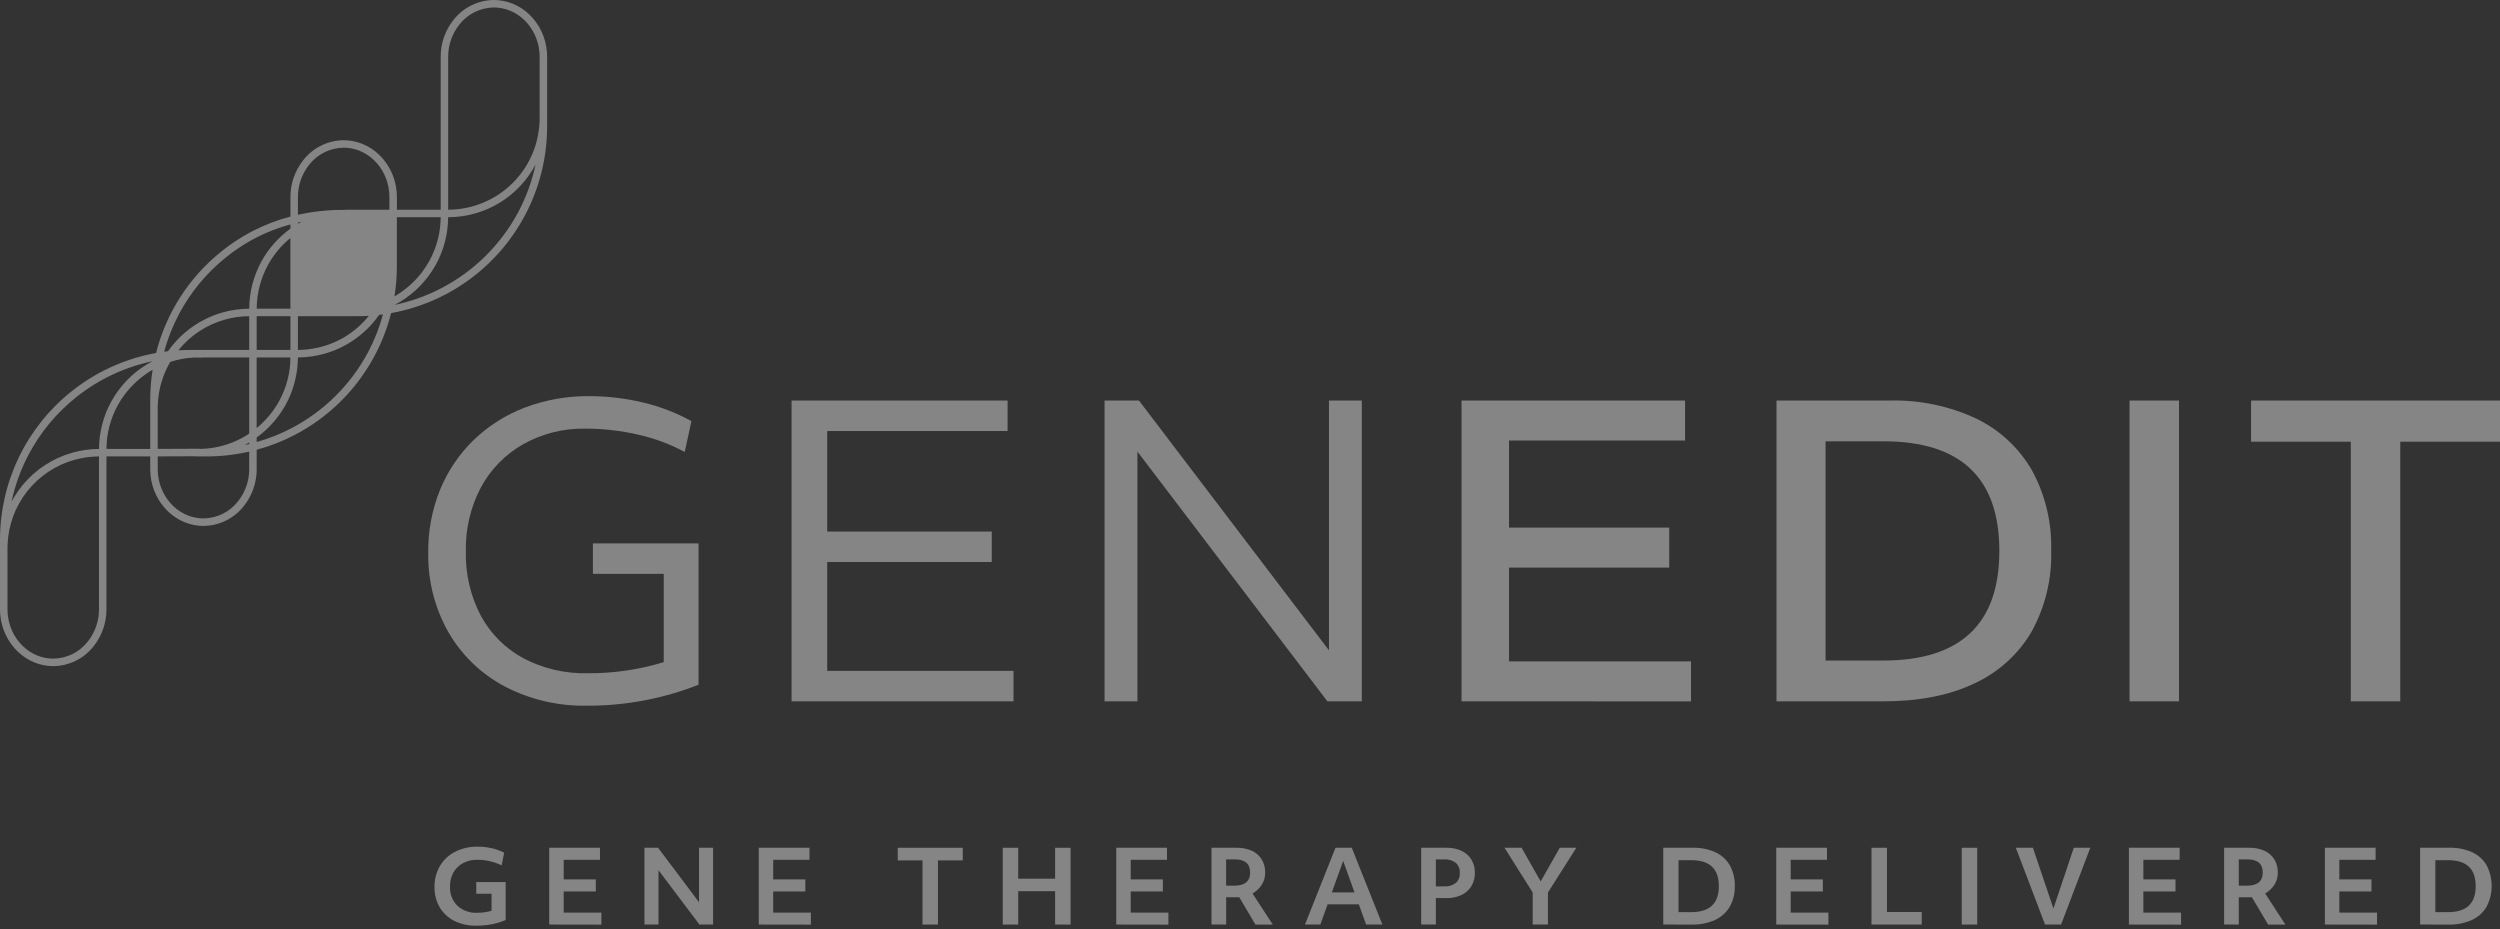 <svg width="113" height="42" viewBox="0 0 113 42" fill="none" xmlns="http://www.w3.org/2000/svg">
<rect x="0" y="0" width="113" height="42" fill="#333333" stroke="none"/>
<g id="Genedit" opacity="0.4" clip-path="url(#clip0_463_138)">
<g id="text">
<g id="tag_text">
<path id="fullLogo" d="M21.531 41.841C21.187 41.849 20.845 41.775 20.535 41.624C20.262 41.488 20.033 41.276 19.875 41.014C19.714 40.734 19.632 40.415 19.64 40.091C19.633 39.756 19.719 39.426 19.888 39.136C20.052 38.863 20.29 38.641 20.575 38.497C20.892 38.339 21.242 38.261 21.596 38.269C21.808 38.269 22.018 38.292 22.224 38.339C22.421 38.382 22.61 38.45 22.789 38.543L22.675 39.114C22.504 39.031 22.325 38.968 22.14 38.926C21.954 38.884 21.764 38.863 21.573 38.862C21.349 38.857 21.126 38.909 20.927 39.013C20.746 39.11 20.597 39.256 20.495 39.434C20.389 39.627 20.335 39.844 20.34 40.065C20.332 40.225 20.357 40.386 20.414 40.536C20.471 40.686 20.558 40.823 20.671 40.937C20.793 41.048 20.936 41.133 21.09 41.187C21.245 41.242 21.409 41.266 21.573 41.257C21.791 41.258 22.008 41.227 22.217 41.166V40.398H21.527V39.869H22.856V41.586C22.652 41.673 22.439 41.738 22.221 41.778C21.994 41.821 21.763 41.842 21.531 41.841Z" fill="white"/>
<path id="fullLogo-2" d="M24.825 41.79V38.319H27.119V38.864H25.479V39.75H26.931V40.294H25.479V41.249H27.183V41.794L24.825 41.79Z" fill="white"/>
<path id="fullLogo-3" d="M29.129 41.79V38.319H29.746L31.596 40.781V38.319H32.231V41.79H31.615L29.764 39.332V41.79H29.129Z" fill="white"/>
<path id="fullLogo-4" d="M34.296 41.79V38.319H36.589V38.864H34.949V39.75H36.402V40.294H34.949V41.249H36.653V41.794L34.296 41.79Z" fill="white"/>
<path id="fullLogo-5" d="M41.697 41.79V38.89H40.577V38.319H43.516V38.89H42.396V41.79H41.697Z" fill="white"/>
<path id="fullLogo-6" d="M45.324 41.79V38.319H46.023V39.717H47.691V38.319H48.39V41.79H47.691V40.282H46.023V41.79H45.324Z" fill="white"/>
<path id="fullLogo-7" d="M50.455 41.79V38.319H52.748V38.864H51.109V39.75H52.561V40.294H51.109V41.249H52.812V41.794L50.455 41.79Z" fill="white"/>
<path id="fullLogo-8" d="M54.759 41.79V38.319H55.902C56.137 38.313 56.371 38.36 56.587 38.456C56.769 38.539 56.923 38.674 57.03 38.844C57.137 39.025 57.191 39.233 57.185 39.443C57.19 39.641 57.134 39.836 57.025 40.002C56.921 40.16 56.78 40.291 56.614 40.384L57.528 41.791H56.746L56.016 40.557H55.422V41.79H54.759ZM55.809 38.844H55.421V40.032H55.787C56.265 40.032 56.505 39.834 56.505 39.438C56.505 39.042 56.273 38.844 55.809 38.844Z" fill="white"/>
<path id="fullLogo-9" d="M58.984 41.79L60.364 38.318H61.1L62.484 41.79H61.748L61.419 40.876H60.008L59.679 41.79H58.984ZM60.2 40.337H61.224L60.712 38.912L60.2 40.337Z" fill="white"/>
<path id="fullLogo-10" d="M64.238 41.79V38.319H65.385C65.619 38.313 65.851 38.361 66.063 38.458C66.246 38.544 66.4 38.68 66.507 38.851C66.615 39.032 66.67 39.241 66.664 39.452C66.669 39.664 66.615 39.873 66.507 40.055C66.4 40.227 66.246 40.365 66.063 40.452C65.851 40.551 65.619 40.6 65.385 40.594H64.901V41.79H64.238ZM65.275 38.844H64.901V40.064H65.275C65.464 40.077 65.651 40.023 65.803 39.911C65.865 39.853 65.914 39.783 65.945 39.704C65.976 39.625 65.989 39.541 65.983 39.456C65.989 39.372 65.975 39.287 65.944 39.209C65.913 39.13 65.865 39.059 65.803 39.002C65.652 38.887 65.465 38.831 65.275 38.844Z" fill="white"/>
<path id="fullLogo-11" d="M69.278 41.79V40.342L68.003 38.318H68.775L69.639 39.839L70.502 38.318H71.251L69.967 40.342V41.79H69.278Z" fill="white"/>
<path id="fullLogo-12" d="M75.18 41.79V38.319H76.509C76.864 38.309 77.216 38.379 77.539 38.524C77.812 38.65 78.039 38.857 78.19 39.116C78.346 39.402 78.423 39.725 78.413 40.05C78.423 40.378 78.343 40.703 78.183 40.989C78.026 41.251 77.794 41.459 77.516 41.585C77.182 41.731 76.821 41.801 76.458 41.791L75.18 41.79ZM76.445 38.88H75.869V41.228H76.445C77.277 41.228 77.692 40.837 77.692 40.054C77.693 39.271 77.277 38.88 76.445 38.88V38.88Z" fill="white"/>
<path id="fullLogo-13" d="M80.287 41.79V38.319H82.58V38.864H80.94V39.75H82.393V40.294H80.94V41.249H82.644V41.794L80.287 41.79Z" fill="white"/>
<path id="fullLogo-14" d="M84.591 41.79V38.319H85.29V41.221H86.861V41.79H84.591Z" fill="white"/>
<path id="fullLogo-15" d="M88.671 41.79V38.319H89.37V41.79H88.671Z" fill="white"/>
<path id="fullLogo-16" d="M92.436 41.79L91.115 38.318H91.887L92.815 41.063L93.737 38.318H94.482L93.161 41.79H92.436Z" fill="white"/>
<path id="fullLogo-17" d="M96.227 41.79V38.319H98.52V38.864H96.88V39.75H98.333V40.294H96.88V41.249H98.584V41.794L96.227 41.79Z" fill="white"/>
<path id="fullLogo-18" d="M100.53 41.79V38.319H101.673C101.908 38.313 102.142 38.36 102.358 38.456C102.54 38.539 102.694 38.674 102.801 38.844C102.908 39.025 102.962 39.233 102.956 39.443C102.961 39.641 102.905 39.836 102.796 40.002C102.692 40.16 102.551 40.291 102.385 40.384L103.299 41.791H102.519L101.787 40.557H101.193V41.79H100.53ZM101.581 38.844H101.193V40.032H101.558C102.037 40.032 102.276 39.834 102.276 39.438C102.276 39.042 102.044 38.844 101.581 38.844Z" fill="white"/>
<path id="fullLogo-19" d="M105.085 41.79V38.319H107.378V38.864H105.738V39.75H107.191V40.294H105.738V41.249H107.442V41.794L105.085 41.79Z" fill="white"/>
<path id="fullLogo-20" d="M109.389 41.79V38.319H110.718C111.073 38.309 111.425 38.379 111.748 38.524C112.021 38.65 112.248 38.857 112.399 39.116C112.548 39.406 112.624 39.727 112.623 40.053C112.622 40.379 112.543 40.7 112.392 40.989C112.236 41.251 112.004 41.459 111.725 41.585C111.392 41.731 111.031 41.801 110.668 41.791L109.389 41.79ZM110.654 38.88H110.078V41.228H110.654C111.486 41.228 111.901 40.837 111.902 40.054C111.902 39.271 111.486 38.88 110.654 38.88V38.88Z" fill="white"/>
</g>
<g id="main_text">
<path id="fullLogo-21" d="M26.531 31.897C25.233 31.923 23.95 31.622 22.801 31.02C21.745 30.459 20.868 29.613 20.269 28.578C19.647 27.481 19.332 26.235 19.357 24.974C19.345 23.999 19.527 23.032 19.894 22.129C20.239 21.288 20.754 20.527 21.405 19.893C22.068 19.253 22.853 18.754 23.713 18.426C24.647 18.072 25.639 17.895 26.638 17.906C27.454 17.906 28.268 18.002 29.062 18.192C29.827 18.373 30.564 18.656 31.253 19.034L30.949 20.43C30.282 20.071 29.569 19.806 28.829 19.642C28.052 19.464 27.257 19.374 26.459 19.374C25.474 19.355 24.502 19.599 23.642 20.081C22.837 20.54 22.176 21.215 21.736 22.031C21.268 22.921 21.034 23.915 21.056 24.92C21.031 25.934 21.265 26.938 21.736 27.836C22.176 28.646 22.841 29.311 23.65 29.75C24.548 30.222 25.552 30.456 26.566 30.43C27.73 30.438 28.888 30.269 30.001 29.929V25.94H26.799V24.562H31.575V30.95C29.969 31.583 28.257 31.904 26.531 31.897Z" fill="white"/>
<path id="fullLogo-22" d="M35.779 31.7V18.105H45.543V19.482H37.389V24.026H44.827V25.403H37.389V30.323H45.811V31.7H35.779Z" fill="white"/>
<path id="fullLogo-23" d="M49.926 31.7V18.105H51.482L60.069 29.394V18.105H61.554V31.7H59.998L51.411 20.411V31.7H49.926Z" fill="white"/>
<path id="fullLogo-24" d="M66.061 31.7V18.105H76.165V19.912H68.208V23.848H75.449V25.655H68.208V29.895H76.433V31.703L66.061 31.7Z" fill="white"/>
<path id="fullLogo-25" d="M80.298 31.7V18.104H85.396C86.75 18.068 88.094 18.346 89.323 18.918C90.374 19.424 91.25 20.234 91.836 21.244C92.447 22.358 92.749 23.614 92.713 24.884C92.752 26.171 92.442 27.444 91.818 28.57C91.214 29.59 90.312 30.402 89.233 30.895C88.106 31.432 86.737 31.7 85.127 31.7H80.298ZM85.128 19.947H82.516V29.857H85.11C88.616 29.857 90.37 28.205 90.37 24.901C90.37 21.598 88.622 19.946 85.128 19.947Z" fill="white"/>
<path id="fullLogo-26" d="M96.255 31.7V18.105H98.491V31.7H96.255Z" fill="white"/>
<path id="fullLogo-27" d="M106.256 31.7V19.965H101.748V18.105H113.001V19.965H108.492V31.7L106.256 31.7Z" fill="white"/>
</g>
</g>
<g id="mark">
<g id="Group_5">
<path id="Path_3" d="M17.771 11.661C17.771 11.713 17.771 11.766 17.768 11.818C17.77 11.894 17.771 11.97 17.771 12.046V9.649H15.774C15.717 9.646 15.66 9.654 15.603 9.652C14.777 9.681 13.977 9.948 13.298 10.42V14.123H15.774V14.114C15.822 14.117 15.87 14.118 15.918 14.12C16.337 14.104 16.752 14.028 17.149 13.892C17.529 13.265 17.742 12.55 17.768 11.817C17.77 11.765 17.771 11.713 17.771 11.661Z" fill="white"/>
</g>
<path id="Path_4" d="M22.5 0.007C22.442 0.002 22.383 0 22.324 0C21.97 0.003 21.622 0.086 21.304 0.243C20.987 0.401 20.709 0.627 20.492 0.907C20.119 1.379 19.917 1.964 19.919 2.566V9.48H17.94V8.904C17.94 7.567 16.96 6.442 15.709 6.345C15.651 6.34 15.593 6.338 15.534 6.338C15.18 6.341 14.831 6.424 14.514 6.581C14.197 6.738 13.919 6.965 13.702 7.245C13.329 7.717 13.127 8.302 13.128 8.903V9.79C12.539 9.943 11.969 10.161 11.428 10.439C11.132 10.593 10.844 10.764 10.568 10.951C10.383 11.075 10.2 11.21 10.023 11.352C8.556 12.52 7.513 14.137 7.054 15.955C6.212 16.107 5.398 16.384 4.638 16.777C4.341 16.931 4.054 17.102 3.777 17.289C3.592 17.414 3.409 17.549 3.232 17.69C2.223 18.493 1.409 19.514 0.849 20.676C0.29 21.838 -0.001 23.112 1.20649e-06 24.401V27.544C1.20649e-06 28.881 0.98 30.006 2.231 30.102C2.289 30.107 2.347 30.109 2.406 30.109C2.76 30.106 3.109 30.023 3.426 29.866C3.743 29.709 4.021 29.482 4.238 29.203C4.611 28.73 4.813 28.146 4.812 27.544V20.63H6.79V21.206C6.79 22.543 7.77 23.668 9.021 23.765C9.079 23.769 9.138 23.772 9.196 23.772C9.551 23.769 9.899 23.686 10.216 23.529C10.534 23.371 10.811 23.145 11.028 22.865C11.402 22.392 11.604 21.808 11.602 21.206V20.33C12.191 20.172 12.761 19.95 13.302 19.67C14.853 18.866 16.123 17.609 16.941 16.066C17.262 15.461 17.509 14.819 17.677 14.154C18.85 13.943 19.966 13.489 20.954 12.821C22.117 12.035 23.07 10.975 23.728 9.735C24.387 8.495 24.731 7.112 24.73 5.708V2.566C24.73 1.228 23.751 0.104 22.5 0.007ZM20.757 1.118C20.942 0.878 21.18 0.684 21.451 0.549C21.723 0.414 22.021 0.342 22.324 0.338C22.374 0.338 22.423 0.34 22.473 0.344C23.549 0.428 24.391 1.404 24.391 2.566V5.323C24.391 5.371 24.391 5.418 24.389 5.474C24.386 5.544 24.382 5.614 24.376 5.683C24.373 5.711 24.37 5.739 24.367 5.767C24.363 5.807 24.359 5.848 24.353 5.888C24.349 5.922 24.343 5.954 24.338 5.987C24.332 6.02 24.327 6.056 24.321 6.09C24.315 6.124 24.308 6.155 24.301 6.187C24.294 6.219 24.288 6.255 24.28 6.289C24.273 6.318 24.264 6.347 24.257 6.377C24.247 6.413 24.239 6.449 24.229 6.484C24.221 6.512 24.211 6.539 24.204 6.566C24.193 6.602 24.182 6.639 24.17 6.675C24.161 6.701 24.151 6.727 24.141 6.753C24.128 6.789 24.115 6.827 24.101 6.862C24.091 6.887 24.08 6.911 24.07 6.936C24.055 6.972 24.04 7.008 24.024 7.044C24.013 7.068 24.001 7.092 23.989 7.116C23.973 7.151 23.956 7.187 23.939 7.221C23.927 7.244 23.914 7.265 23.903 7.287C23.884 7.323 23.865 7.359 23.845 7.394C23.833 7.415 23.82 7.435 23.808 7.455C23.787 7.491 23.766 7.527 23.744 7.562C23.731 7.581 23.719 7.6 23.706 7.619C23.682 7.654 23.659 7.69 23.635 7.724C23.622 7.742 23.608 7.76 23.595 7.779C23.57 7.813 23.545 7.847 23.519 7.881C23.505 7.898 23.491 7.915 23.477 7.932C23.45 7.966 23.423 7.999 23.395 8.031C23.381 8.047 23.367 8.063 23.353 8.078C23.324 8.111 23.295 8.144 23.265 8.176C23.251 8.191 23.236 8.206 23.221 8.221C23.19 8.252 23.16 8.284 23.128 8.314C23.113 8.329 23.098 8.343 23.082 8.357C23.05 8.387 23.018 8.417 22.986 8.446C22.97 8.46 22.953 8.473 22.937 8.487C22.904 8.515 22.87 8.544 22.836 8.571C22.82 8.584 22.803 8.596 22.787 8.609C22.752 8.636 22.718 8.663 22.682 8.689C22.665 8.702 22.647 8.714 22.629 8.726C22.594 8.751 22.558 8.775 22.522 8.8C22.503 8.812 22.484 8.823 22.466 8.835C22.429 8.858 22.393 8.881 22.356 8.903C22.337 8.915 22.317 8.925 22.297 8.936C22.26 8.957 22.223 8.979 22.185 8.999C22.164 9.01 22.143 9.019 22.122 9.03C22.085 9.049 22.048 9.068 22.009 9.086C21.987 9.097 21.964 9.106 21.942 9.116C21.904 9.133 21.867 9.15 21.828 9.165C21.805 9.175 21.782 9.183 21.759 9.192C21.721 9.207 21.682 9.222 21.643 9.236C21.618 9.245 21.593 9.252 21.569 9.261C21.53 9.274 21.492 9.287 21.453 9.299C21.428 9.307 21.401 9.314 21.374 9.321C21.336 9.332 21.298 9.343 21.26 9.353C21.232 9.36 21.204 9.365 21.176 9.372C21.139 9.38 21.102 9.389 21.063 9.397C21.034 9.402 21.004 9.407 20.974 9.412C20.937 9.419 20.9 9.426 20.863 9.432C20.832 9.436 20.8 9.44 20.769 9.444C20.733 9.448 20.696 9.453 20.66 9.457C20.624 9.461 20.594 9.463 20.561 9.465C20.528 9.468 20.49 9.471 20.454 9.473C20.418 9.475 20.384 9.475 20.349 9.476C20.319 9.476 20.289 9.478 20.258 9.479V2.566C20.256 2.041 20.432 1.531 20.757 1.118ZM19.918 9.818C19.918 9.865 19.915 9.912 19.913 9.959C19.912 9.996 19.912 10.032 19.909 10.068C19.906 10.119 19.9 10.17 19.895 10.222C19.891 10.257 19.889 10.293 19.884 10.328C19.877 10.38 19.868 10.432 19.859 10.483C19.854 10.517 19.849 10.551 19.843 10.585C19.832 10.639 19.818 10.692 19.807 10.745C19.799 10.777 19.794 10.808 19.785 10.839C19.771 10.895 19.754 10.95 19.736 11.005C19.728 11.033 19.721 11.061 19.711 11.088C19.692 11.148 19.669 11.207 19.647 11.266C19.639 11.288 19.631 11.311 19.622 11.333C19.596 11.399 19.567 11.464 19.538 11.529C19.531 11.543 19.525 11.557 19.519 11.572C19.482 11.65 19.442 11.728 19.4 11.804C19.35 11.892 19.299 11.977 19.244 12.061C19.222 12.095 19.198 12.129 19.174 12.162C19.142 12.208 19.11 12.255 19.076 12.3C19.041 12.345 19.01 12.384 18.977 12.425C18.952 12.456 18.925 12.486 18.899 12.516C18.858 12.564 18.815 12.612 18.771 12.658C18.758 12.672 18.745 12.683 18.732 12.698C18.498 12.937 18.236 13.146 17.952 13.323L17.919 13.344C17.89 13.362 17.86 13.377 17.831 13.393C17.902 12.947 17.938 12.497 17.938 12.045V9.817L19.918 9.818ZM15.5 15.277C15.445 15.308 15.389 15.338 15.333 15.366C15.314 15.376 15.295 15.386 15.275 15.395C15.23 15.417 15.184 15.438 15.138 15.459L15.066 15.49C15.022 15.509 14.978 15.526 14.933 15.543C14.908 15.553 14.883 15.562 14.859 15.571C14.8 15.593 14.741 15.612 14.681 15.631C14.657 15.638 14.634 15.645 14.61 15.651C14.555 15.668 14.499 15.683 14.443 15.696C14.415 15.703 14.386 15.709 14.358 15.716C14.314 15.725 14.269 15.735 14.225 15.743C14.194 15.749 14.164 15.754 14.133 15.759C14.089 15.767 14.045 15.773 14 15.779C13.97 15.783 13.94 15.787 13.91 15.79C13.863 15.796 13.816 15.8 13.768 15.803C13.74 15.806 13.712 15.808 13.683 15.81C13.629 15.813 13.575 15.815 13.52 15.816C13.502 15.816 13.484 15.817 13.466 15.817V14.292H15.942V14.289C16.009 14.291 16.077 14.292 16.145 14.292C16.321 14.292 16.497 14.286 16.672 14.275C16.352 14.674 15.961 15.01 15.519 15.266L15.5 15.277ZM13.119 16.405C13.116 16.457 13.11 16.508 13.104 16.559C13.101 16.595 13.098 16.63 13.094 16.665C13.087 16.717 13.078 16.769 13.069 16.821C13.063 16.855 13.059 16.889 13.052 16.923C13.042 16.976 13.028 17.03 13.016 17.083C13.009 17.114 13.003 17.145 12.995 17.176C12.981 17.232 12.963 17.288 12.946 17.343C12.937 17.371 12.93 17.399 12.921 17.426C12.901 17.486 12.879 17.545 12.857 17.604C12.848 17.626 12.841 17.649 12.832 17.671C12.806 17.737 12.777 17.802 12.747 17.866C12.74 17.881 12.735 17.895 12.728 17.909C12.691 17.988 12.652 18.066 12.61 18.142C12.352 18.605 12.01 19.014 11.6 19.35V16.156H13.125C13.125 16.203 13.123 16.25 13.121 16.297C13.121 16.333 13.121 16.369 13.119 16.405ZM8.983 20.283H8.841H8.813L7.128 20.29V18.45C7.128 18.399 7.128 18.349 7.131 18.298C7.135 18.199 7.143 18.1 7.154 18.003C7.156 17.985 7.158 17.966 7.161 17.947C7.164 17.92 7.168 17.893 7.172 17.866C7.178 17.82 7.185 17.775 7.193 17.73C7.196 17.712 7.2 17.695 7.203 17.677C7.212 17.63 7.221 17.583 7.231 17.536C7.232 17.53 7.234 17.524 7.235 17.517C7.243 17.484 7.253 17.452 7.26 17.419C7.272 17.372 7.284 17.326 7.297 17.28C7.308 17.242 7.322 17.206 7.334 17.168C7.348 17.123 7.362 17.078 7.378 17.034C7.392 16.997 7.407 16.959 7.422 16.923C7.439 16.88 7.456 16.836 7.475 16.793C7.49 16.756 7.508 16.721 7.524 16.685C7.544 16.642 7.564 16.6 7.585 16.558C7.603 16.523 7.623 16.488 7.642 16.453C7.661 16.418 7.677 16.39 7.695 16.359L7.703 16.356C7.744 16.343 7.786 16.331 7.827 16.319L7.866 16.308C7.9 16.298 7.935 16.288 7.97 16.28C8.02 16.267 8.071 16.257 8.121 16.246L8.141 16.242C8.177 16.234 8.215 16.226 8.251 16.22C8.302 16.21 8.353 16.204 8.403 16.197C8.447 16.191 8.491 16.184 8.535 16.179C8.58 16.174 8.628 16.172 8.675 16.169C8.721 16.165 8.766 16.161 8.812 16.159C8.866 16.161 8.919 16.163 8.973 16.165H9.15V16.157H11.264V19.598C11.233 19.619 11.201 19.64 11.169 19.66C11.13 19.684 11.093 19.708 11.054 19.731C11.009 19.755 10.963 19.78 10.918 19.805C10.877 19.826 10.837 19.848 10.796 19.869C10.756 19.889 10.708 19.91 10.663 19.93C10.618 19.95 10.575 19.97 10.53 19.988C10.49 20.004 10.449 20.018 10.408 20.034C10.358 20.052 10.307 20.072 10.256 20.089C10.223 20.099 10.19 20.108 10.157 20.118C10.096 20.136 10.036 20.154 9.975 20.169C9.954 20.175 9.932 20.178 9.911 20.183C9.837 20.2 9.765 20.217 9.691 20.23C9.685 20.23 9.68 20.23 9.675 20.232C9.493 20.263 9.31 20.282 9.126 20.289C9.081 20.289 9.036 20.287 8.991 20.285H8.983V20.283ZM10.443 14.378C10.472 14.372 10.501 14.368 10.53 14.363C10.592 14.351 10.654 14.34 10.717 14.331C10.752 14.326 10.787 14.324 10.822 14.32C10.88 14.314 10.937 14.307 10.996 14.303C11.035 14.3 11.075 14.3 11.116 14.298C11.165 14.296 11.215 14.293 11.264 14.293V15.818H8.584C8.409 15.818 8.235 15.823 8.062 15.834C8.603 15.161 9.341 14.674 10.174 14.443C10.262 14.418 10.352 14.396 10.443 14.378H10.443ZM11.611 13.704C11.614 13.653 11.62 13.601 11.626 13.55C11.629 13.515 11.632 13.479 11.636 13.444C11.643 13.392 11.652 13.341 11.661 13.289C11.667 13.255 11.671 13.221 11.678 13.187C11.688 13.133 11.701 13.08 11.713 13.027C11.721 12.996 11.727 12.964 11.735 12.933C11.749 12.878 11.766 12.823 11.783 12.768C11.791 12.74 11.799 12.711 11.808 12.684C11.826 12.625 11.848 12.568 11.87 12.51C11.879 12.485 11.886 12.461 11.896 12.438C11.921 12.377 11.945 12.318 11.974 12.258C11.983 12.238 11.99 12.218 11.998 12.199C12.027 12.139 12.058 12.08 12.09 12.021C12.099 12.003 12.107 11.985 12.117 11.967C12.374 11.504 12.716 11.094 13.126 10.759V13.953H11.601C11.601 13.906 11.604 13.859 11.606 13.811C11.609 13.776 11.609 13.74 11.611 13.704ZM13.466 10.097V10.055C13.518 10.043 13.572 10.034 13.625 10.023C13.572 10.051 13.518 10.08 13.466 10.111V10.097ZM13.466 10.513C14.099 10.09 14.836 9.851 15.597 9.821C15.628 9.821 15.659 9.821 15.69 9.819C15.715 9.819 15.739 9.817 15.764 9.819H17.602V11.661C17.602 11.71 17.602 11.761 17.599 11.812C17.596 11.895 17.59 11.977 17.582 12.059C17.581 12.074 17.579 12.088 17.578 12.103C17.57 12.179 17.56 12.255 17.547 12.331V12.338C17.464 12.836 17.291 13.314 17.037 13.749L17.031 13.752C16.981 13.768 16.932 13.782 16.882 13.796C16.842 13.807 16.802 13.819 16.762 13.829C16.707 13.843 16.653 13.854 16.598 13.865C16.559 13.874 16.52 13.883 16.481 13.89C16.429 13.899 16.378 13.906 16.326 13.913C16.282 13.919 16.239 13.926 16.196 13.931C16.148 13.936 16.101 13.938 16.054 13.941C16.007 13.945 15.964 13.949 15.918 13.951C15.873 13.953 15.828 13.948 15.783 13.946H15.607V13.954H13.466L13.466 10.513ZM13.128 15.818H11.602V14.292H13.128V15.818ZM11.227 20.019C11.238 20.013 11.25 20.007 11.261 20L11.264 19.999V20.07C11.196 20.086 11.127 20.099 11.057 20.113C11.116 20.083 11.171 20.053 11.227 20.019ZM13.466 8.903C13.465 8.378 13.641 7.868 13.967 7.456C14.152 7.216 14.389 7.021 14.661 6.886C14.932 6.751 15.231 6.679 15.534 6.676C15.584 6.676 15.633 6.678 15.683 6.682C16.759 6.765 17.601 7.741 17.601 8.903V9.48H15.777C15.743 9.478 15.709 9.48 15.675 9.481C15.652 9.482 15.63 9.483 15.596 9.483C15.547 9.485 15.497 9.49 15.45 9.493V9.487C14.783 9.489 14.117 9.563 13.466 9.708V8.903ZM8.088 14.201C8.618 13.201 9.348 12.321 10.234 11.616C10.404 11.48 10.581 11.35 10.757 11.231C11.023 11.051 11.299 10.887 11.584 10.739C12.077 10.487 12.594 10.287 13.128 10.143V10.335C12.591 10.723 12.145 11.224 11.823 11.803C11.777 11.886 11.735 11.969 11.695 12.054C11.68 12.084 11.668 12.116 11.654 12.147C11.63 12.201 11.605 12.256 11.583 12.312C11.567 12.351 11.554 12.391 11.54 12.43C11.522 12.48 11.503 12.527 11.487 12.576C11.474 12.617 11.462 12.659 11.451 12.7C11.437 12.75 11.421 12.798 11.408 12.847C11.398 12.888 11.389 12.93 11.38 12.971C11.368 13.02 11.355 13.07 11.346 13.122C11.338 13.163 11.333 13.204 11.326 13.246C11.317 13.297 11.308 13.349 11.301 13.401C11.296 13.442 11.293 13.482 11.289 13.522C11.284 13.576 11.277 13.629 11.274 13.683C11.271 13.723 11.271 13.763 11.27 13.803C11.268 13.852 11.264 13.903 11.264 13.954C11.21 13.954 11.156 13.957 11.102 13.96C11.058 13.961 11.015 13.962 10.971 13.965C10.912 13.969 10.852 13.976 10.793 13.983C10.752 13.987 10.712 13.99 10.671 13.996C10.608 14.004 10.545 14.016 10.482 14.028C10.447 14.034 10.411 14.039 10.375 14.046C10.277 14.066 10.18 14.09 10.083 14.117C10.011 14.136 9.94 14.159 9.869 14.182C9.833 14.194 9.797 14.207 9.761 14.22C9.725 14.234 9.697 14.243 9.665 14.255C9.615 14.275 9.566 14.295 9.516 14.316C9.501 14.323 9.485 14.329 9.47 14.336C9.409 14.363 9.349 14.391 9.29 14.42L9.286 14.422C8.609 14.755 8.027 15.256 7.595 15.875C7.537 15.882 7.478 15.89 7.419 15.898C7.578 15.31 7.802 14.741 8.088 14.202V14.201ZM1.297 20.54C1.827 19.54 2.558 18.659 3.444 17.954C3.613 17.819 3.789 17.689 3.967 17.569C4.233 17.389 4.509 17.225 4.794 17.077C5.456 16.733 6.162 16.48 6.893 16.328C6.215 16.68 5.639 17.2 5.218 17.838C5.209 17.852 5.2 17.866 5.191 17.88C5.136 17.966 5.082 18.053 5.033 18.142C4.987 18.225 4.945 18.308 4.904 18.393C4.888 18.428 4.874 18.464 4.858 18.499C4.836 18.549 4.813 18.598 4.792 18.651C4.777 18.69 4.763 18.731 4.749 18.771C4.731 18.819 4.713 18.867 4.697 18.915C4.684 18.956 4.672 18.997 4.661 19.037C4.646 19.087 4.631 19.136 4.618 19.186C4.607 19.226 4.599 19.267 4.59 19.308C4.578 19.359 4.565 19.41 4.556 19.461C4.548 19.501 4.543 19.542 4.536 19.583C4.527 19.635 4.518 19.687 4.511 19.739C4.506 19.78 4.503 19.82 4.499 19.86C4.494 19.914 4.487 19.967 4.484 20.021C4.481 20.061 4.481 20.101 4.48 20.141C4.478 20.19 4.474 20.241 4.474 20.292C4.42 20.292 4.366 20.296 4.312 20.298C4.268 20.3 4.225 20.3 4.181 20.303C4.122 20.307 4.062 20.315 4.003 20.321C3.962 20.326 3.922 20.328 3.881 20.334C3.818 20.343 3.755 20.355 3.692 20.366C3.656 20.372 3.62 20.377 3.585 20.384C3.487 20.405 3.39 20.428 3.293 20.455C3.192 20.483 3.092 20.516 2.994 20.55L2.92 20.577C2.826 20.612 2.733 20.649 2.642 20.69L2.633 20.694C2.54 20.736 2.449 20.782 2.359 20.83C2.337 20.842 2.315 20.855 2.292 20.867C2.208 20.914 2.125 20.963 2.045 21.015C2.041 21.018 2.036 21.021 2.032 21.024C1.947 21.079 1.866 21.137 1.785 21.197C1.766 21.212 1.746 21.227 1.727 21.242C1.653 21.3 1.58 21.36 1.509 21.422L1.494 21.435C1.42 21.502 1.348 21.571 1.278 21.642C1.261 21.66 1.245 21.677 1.229 21.695C1.165 21.762 1.104 21.83 1.044 21.901C1.039 21.907 1.033 21.914 1.028 21.92C0.964 21.997 0.904 22.076 0.846 22.157C0.832 22.176 0.818 22.196 0.805 22.216C0.753 22.29 0.703 22.366 0.656 22.443C0.651 22.452 0.645 22.461 0.639 22.47C0.598 22.538 0.559 22.608 0.522 22.678C0.68 21.933 0.941 21.213 1.297 20.54ZM3.974 28.99C3.788 29.23 3.551 29.425 3.279 29.56C3.008 29.695 2.709 29.767 2.406 29.77C2.357 29.77 2.307 29.768 2.258 29.764C1.182 29.681 0.339 28.705 0.339 27.543V24.788C0.339 24.74 0.339 24.692 0.342 24.636C0.371 23.753 0.681 22.902 1.229 22.208C1.776 21.515 2.531 21.014 3.383 20.78C3.472 20.756 3.562 20.734 3.652 20.716C3.681 20.71 3.71 20.706 3.739 20.701C3.801 20.689 3.863 20.677 3.926 20.669C3.961 20.664 3.997 20.662 4.032 20.658C4.089 20.651 4.147 20.644 4.205 20.64C4.245 20.637 4.285 20.637 4.325 20.635C4.375 20.634 4.424 20.631 4.474 20.631V27.544C4.475 28.069 4.299 28.578 3.974 28.99ZM4.813 20.29C4.813 20.243 4.815 20.196 4.817 20.149C4.819 20.113 4.819 20.077 4.821 20.041C4.825 19.989 4.831 19.938 4.836 19.887C4.84 19.852 4.842 19.816 4.846 19.781C4.853 19.729 4.863 19.677 4.871 19.625C4.877 19.591 4.881 19.558 4.888 19.524C4.898 19.47 4.911 19.417 4.924 19.363C4.931 19.332 4.937 19.301 4.945 19.27C4.96 19.214 4.977 19.158 4.994 19.103C5.003 19.076 5.01 19.047 5.019 19.02C5.039 18.961 5.061 18.902 5.083 18.843C5.091 18.821 5.099 18.798 5.108 18.775C5.134 18.71 5.163 18.645 5.192 18.581C5.199 18.566 5.205 18.551 5.211 18.537C5.248 18.458 5.288 18.381 5.33 18.305C5.38 18.216 5.432 18.131 5.486 18.047C5.508 18.013 5.532 17.98 5.555 17.948C5.588 17.901 5.621 17.855 5.654 17.809C5.688 17.764 5.719 17.726 5.753 17.685C5.778 17.654 5.805 17.623 5.832 17.593C5.873 17.545 5.915 17.497 5.959 17.452C5.972 17.438 5.986 17.425 6 17.411C6.233 17.172 6.494 16.962 6.777 16.785L6.81 16.765C6.839 16.748 6.869 16.732 6.898 16.716C6.827 17.162 6.791 17.613 6.79 18.064V20.293L4.813 20.29ZM11.264 21.206C11.265 21.731 11.089 22.241 10.764 22.653C10.579 22.892 10.341 23.087 10.07 23.222C9.798 23.357 9.5 23.429 9.196 23.432C9.147 23.432 9.097 23.43 9.048 23.426C7.972 23.343 7.129 22.367 7.129 21.205V20.629L8.813 20.623V20.63H9.355C9.997 20.63 10.637 20.557 11.263 20.415L11.264 21.206ZM16.643 15.908C15.856 17.39 14.636 18.598 13.146 19.37C12.653 19.625 12.136 19.829 11.602 19.979V19.774C12.139 19.386 12.585 18.884 12.908 18.305C12.953 18.223 12.995 18.139 13.036 18.055C13.052 18.02 13.066 17.984 13.082 17.948C13.104 17.899 13.127 17.848 13.148 17.797C13.164 17.756 13.178 17.714 13.193 17.673C13.21 17.626 13.228 17.58 13.242 17.533C13.256 17.49 13.267 17.447 13.28 17.404C13.294 17.357 13.309 17.31 13.321 17.262C13.332 17.22 13.341 17.177 13.35 17.135C13.361 17.085 13.374 17.036 13.383 16.986C13.391 16.945 13.397 16.903 13.404 16.863C13.412 16.811 13.421 16.76 13.428 16.708C13.434 16.668 13.436 16.627 13.441 16.587C13.446 16.534 13.452 16.48 13.456 16.427C13.458 16.387 13.459 16.346 13.46 16.306C13.462 16.257 13.465 16.207 13.466 16.156C13.494 16.156 13.521 16.153 13.55 16.153C13.621 16.151 13.693 16.149 13.764 16.144C13.805 16.141 13.846 16.136 13.886 16.132C13.946 16.126 14.007 16.121 14.066 16.113C14.111 16.107 14.154 16.099 14.198 16.091C14.253 16.082 14.308 16.073 14.362 16.062C14.408 16.052 14.454 16.041 14.499 16.03C14.549 16.018 14.6 16.006 14.65 15.992C14.7 15.979 14.745 15.965 14.792 15.95C14.839 15.936 14.884 15.921 14.929 15.906C14.978 15.888 15.028 15.87 15.077 15.851C15.117 15.835 15.157 15.819 15.196 15.803C15.25 15.78 15.303 15.756 15.356 15.732C15.388 15.717 15.42 15.701 15.451 15.686C15.511 15.656 15.569 15.625 15.627 15.593L15.691 15.557C15.758 15.518 15.825 15.478 15.89 15.436L15.913 15.42C16.392 15.107 16.807 14.704 17.135 14.234C17.193 14.227 17.252 14.219 17.31 14.211C17.152 14.8 16.928 15.368 16.643 15.907L16.643 15.908ZM23.434 9.57C22.646 11.052 21.427 12.26 19.937 13.032C19.274 13.377 18.568 13.629 17.837 13.781C18.515 13.429 19.092 12.909 19.513 12.271C19.522 12.258 19.531 12.244 19.539 12.23C19.595 12.145 19.648 12.057 19.698 11.968C19.743 11.885 19.786 11.802 19.826 11.717C19.843 11.683 19.856 11.647 19.872 11.613C19.894 11.562 19.918 11.511 19.938 11.459C19.954 11.419 19.967 11.379 19.982 11.338C19.999 11.291 20.018 11.243 20.034 11.195C20.047 11.154 20.059 11.112 20.07 11.071C20.085 11.022 20.1 10.973 20.113 10.924C20.123 10.884 20.131 10.843 20.14 10.803C20.152 10.752 20.165 10.701 20.175 10.649C20.182 10.61 20.188 10.57 20.194 10.531C20.203 10.477 20.213 10.424 20.219 10.37C20.224 10.331 20.227 10.293 20.23 10.254C20.236 10.199 20.242 10.144 20.246 10.088C20.249 10.049 20.249 10.01 20.25 9.971C20.252 9.92 20.256 9.869 20.256 9.818C20.265 9.818 20.273 9.818 20.282 9.818C20.368 9.818 20.452 9.813 20.536 9.808L20.61 9.803C20.703 9.795 20.795 9.786 20.887 9.773H20.891C20.981 9.759 21.071 9.743 21.159 9.725C21.184 9.719 21.209 9.714 21.232 9.708C21.31 9.691 21.388 9.672 21.464 9.65C21.476 9.647 21.489 9.644 21.5 9.641C21.586 9.616 21.67 9.588 21.753 9.558L21.823 9.534C21.891 9.509 21.959 9.481 22.026 9.452L22.077 9.43C22.156 9.395 22.234 9.357 22.311 9.317C22.332 9.306 22.353 9.295 22.373 9.284C22.435 9.251 22.496 9.216 22.556 9.18C22.575 9.168 22.594 9.157 22.613 9.146C22.686 9.101 22.758 9.053 22.828 9.004C22.845 8.991 22.862 8.979 22.877 8.966C22.934 8.925 22.99 8.883 23.044 8.839C23.063 8.824 23.082 8.81 23.101 8.794C23.166 8.74 23.231 8.683 23.295 8.625C23.307 8.614 23.32 8.602 23.331 8.59C23.383 8.541 23.435 8.489 23.485 8.436C23.502 8.418 23.519 8.401 23.536 8.382C23.595 8.319 23.653 8.254 23.708 8.187C23.713 8.18 23.719 8.173 23.725 8.166C23.774 8.104 23.824 8.04 23.87 7.976C23.884 7.956 23.899 7.936 23.913 7.916C23.96 7.849 24.006 7.781 24.049 7.711C24.053 7.706 24.057 7.7 24.06 7.694C24.106 7.62 24.15 7.543 24.192 7.465C24.197 7.456 24.202 7.446 24.208 7.437C24.049 8.18 23.789 8.898 23.433 9.57L23.434 9.57Z" fill="white"/>
</g>
</g>
<defs>
<clipPath id="clip0_463_138">
<rect width="113" height="41.841" fill="white"/>
</clipPath>
</defs>
</svg>
